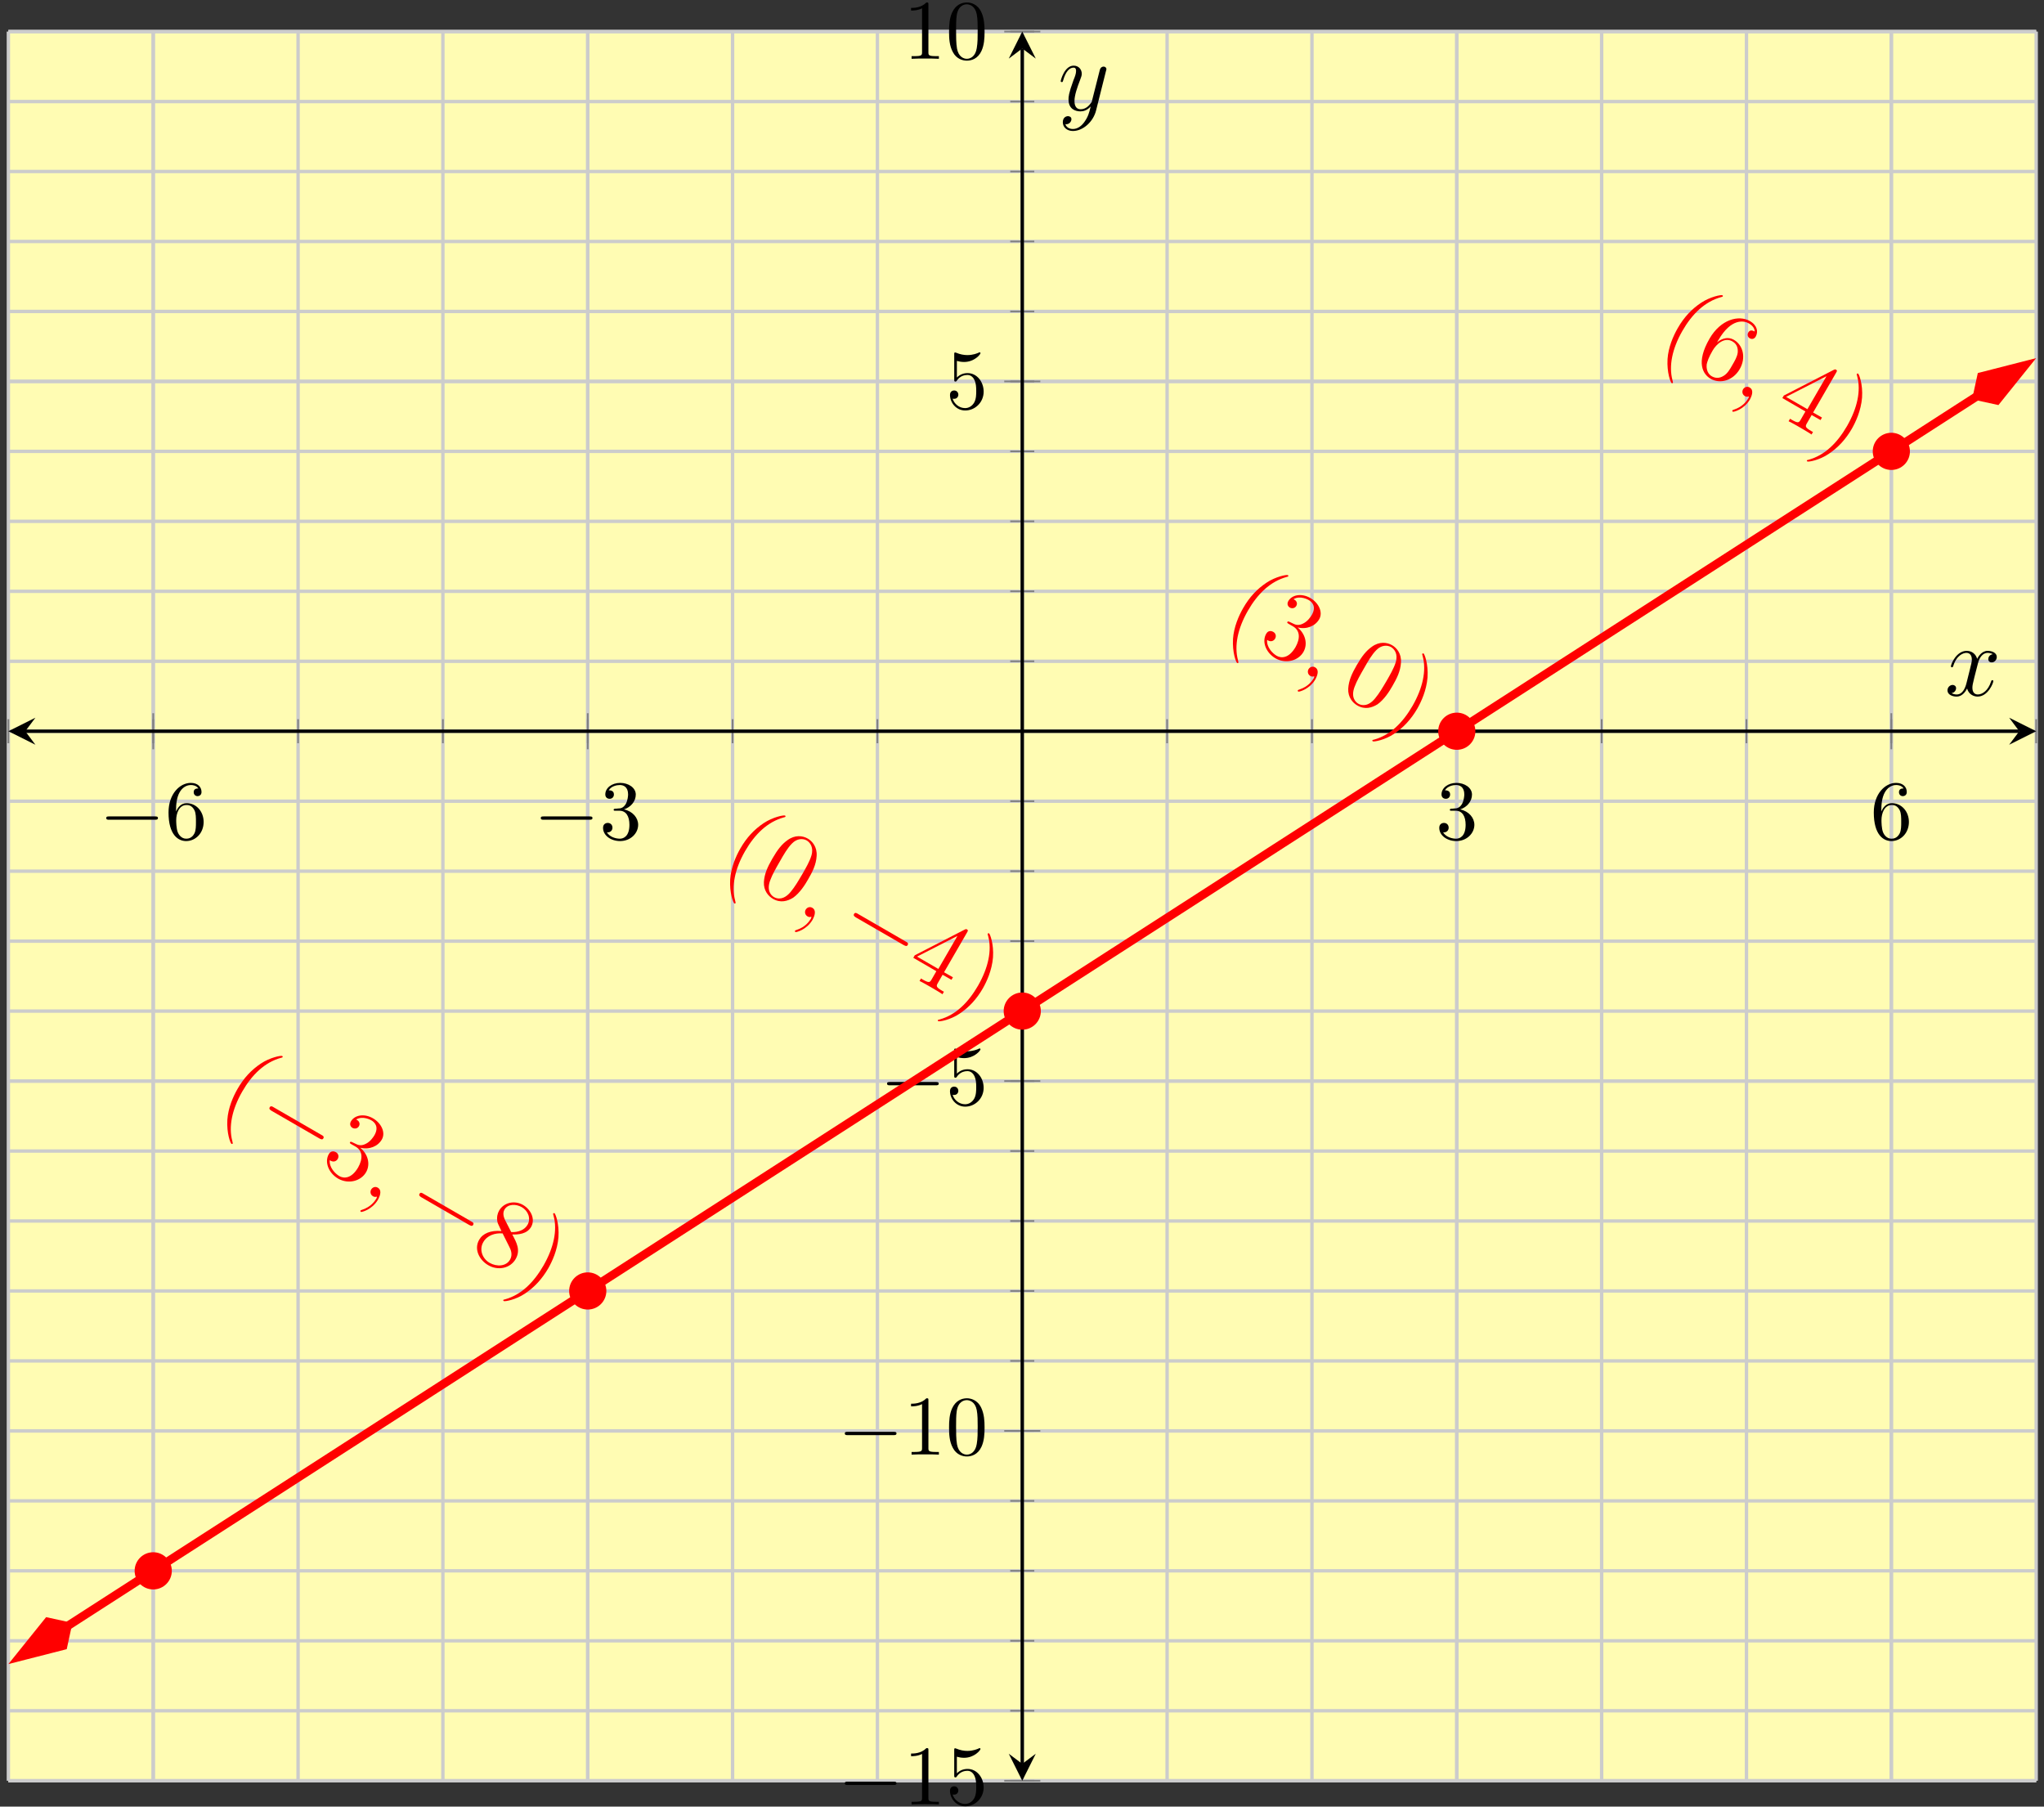 <?xml version="1.0" encoding="UTF-8"?>
<svg xmlns="http://www.w3.org/2000/svg" xmlns:xlink="http://www.w3.org/1999/xlink" width="241pt" height="213pt" viewBox="0 0 241 213" version="1.1">
<rect x="0" y="0" width="241" height="213" fill="#333333" stroke="none"/>
<defs>
<g>
<symbol overflow="visible" id="glyph0-0">
<path style="stroke:none;" d=""/>
</symbol>
<symbol overflow="visible" id="glyph0-1">
<path style="stroke:none;" d="M 6.562 -2.297 C 6.734 -2.297 6.922 -2.297 6.922 -2.5 C 6.922 -2.688 6.734 -2.688 6.562 -2.688 L 1.172 -2.688 C 1 -2.688 0.828 -2.688 0.828 -2.5 C 0.828 -2.297 1 -2.297 1.172 -2.297 Z M 6.562 -2.297 "/>
</symbol>
<symbol overflow="visible" id="glyph1-0">
<path style="stroke:none;" d=""/>
</symbol>
<symbol overflow="visible" id="glyph1-1">
<path style="stroke:none;" d="M 1.312 -3.266 L 1.312 -3.516 C 1.312 -6.031 2.547 -6.391 3.062 -6.391 C 3.297 -6.391 3.719 -6.328 3.938 -5.984 C 3.781 -5.984 3.391 -5.984 3.391 -5.547 C 3.391 -5.234 3.625 -5.078 3.844 -5.078 C 4 -5.078 4.312 -5.172 4.312 -5.562 C 4.312 -6.156 3.875 -6.641 3.047 -6.641 C 1.766 -6.641 0.422 -5.359 0.422 -3.156 C 0.422 -0.484 1.578 0.219 2.5 0.219 C 3.609 0.219 4.562 -0.719 4.562 -2.031 C 4.562 -3.297 3.672 -4.25 2.562 -4.25 C 1.891 -4.25 1.516 -3.75 1.312 -3.266 Z M 2.5 -0.062 C 1.875 -0.062 1.578 -0.656 1.516 -0.812 C 1.328 -1.281 1.328 -2.078 1.328 -2.25 C 1.328 -3.031 1.656 -4.031 2.547 -4.031 C 2.719 -4.031 3.172 -4.031 3.484 -3.406 C 3.656 -3.047 3.656 -2.531 3.656 -2.047 C 3.656 -1.562 3.656 -1.062 3.484 -0.703 C 3.188 -0.109 2.734 -0.062 2.5 -0.062 Z M 2.5 -0.062 "/>
</symbol>
<symbol overflow="visible" id="glyph1-2">
<path style="stroke:none;" d="M 2.891 -3.516 C 3.703 -3.781 4.281 -4.469 4.281 -5.266 C 4.281 -6.078 3.406 -6.641 2.453 -6.641 C 1.453 -6.641 0.688 -6.047 0.688 -5.281 C 0.688 -4.953 0.906 -4.766 1.203 -4.766 C 1.5 -4.766 1.703 -4.984 1.703 -5.281 C 1.703 -5.766 1.234 -5.766 1.094 -5.766 C 1.391 -6.266 2.047 -6.391 2.406 -6.391 C 2.828 -6.391 3.375 -6.172 3.375 -5.281 C 3.375 -5.156 3.344 -4.578 3.094 -4.141 C 2.797 -3.656 2.453 -3.625 2.203 -3.625 C 2.125 -3.609 1.891 -3.594 1.812 -3.594 C 1.734 -3.578 1.672 -3.562 1.672 -3.469 C 1.672 -3.359 1.734 -3.359 1.906 -3.359 L 2.344 -3.359 C 3.156 -3.359 3.531 -2.688 3.531 -1.703 C 3.531 -0.344 2.844 -0.062 2.406 -0.062 C 1.969 -0.062 1.219 -0.234 0.875 -0.812 C 1.219 -0.766 1.531 -0.984 1.531 -1.359 C 1.531 -1.719 1.266 -1.922 0.984 -1.922 C 0.734 -1.922 0.422 -1.781 0.422 -1.344 C 0.422 -0.438 1.344 0.219 2.438 0.219 C 3.656 0.219 4.562 -0.688 4.562 -1.703 C 4.562 -2.516 3.922 -3.297 2.891 -3.516 Z M 2.891 -3.516 "/>
</symbol>
<symbol overflow="visible" id="glyph1-3">
<path style="stroke:none;" d="M 2.938 -6.375 C 2.938 -6.625 2.938 -6.641 2.703 -6.641 C 2.078 -6 1.203 -6 0.891 -6 L 0.891 -5.688 C 1.094 -5.688 1.672 -5.688 2.188 -5.953 L 2.188 -0.781 C 2.188 -0.422 2.156 -0.312 1.266 -0.312 L 0.953 -0.312 L 0.953 0 C 1.297 -0.031 2.156 -0.031 2.562 -0.031 C 2.953 -0.031 3.828 -0.031 4.172 0 L 4.172 -0.312 L 3.859 -0.312 C 2.953 -0.312 2.938 -0.422 2.938 -0.781 Z M 2.938 -6.375 "/>
</symbol>
<symbol overflow="visible" id="glyph1-4">
<path style="stroke:none;" d="M 4.469 -2 C 4.469 -3.188 3.656 -4.188 2.578 -4.188 C 2.109 -4.188 1.672 -4.031 1.312 -3.672 L 1.312 -5.625 C 1.516 -5.562 1.844 -5.5 2.156 -5.5 C 3.391 -5.5 4.094 -6.406 4.094 -6.531 C 4.094 -6.594 4.062 -6.641 3.984 -6.641 C 3.984 -6.641 3.953 -6.641 3.906 -6.609 C 3.703 -6.516 3.219 -6.312 2.547 -6.312 C 2.156 -6.312 1.688 -6.391 1.219 -6.594 C 1.141 -6.625 1.125 -6.625 1.109 -6.625 C 1 -6.625 1 -6.547 1 -6.391 L 1 -3.438 C 1 -3.266 1 -3.188 1.141 -3.188 C 1.219 -3.188 1.234 -3.203 1.281 -3.266 C 1.391 -3.422 1.75 -3.969 2.562 -3.969 C 3.078 -3.969 3.328 -3.516 3.406 -3.328 C 3.562 -2.953 3.594 -2.578 3.594 -2.078 C 3.594 -1.719 3.594 -1.125 3.344 -0.703 C 3.109 -0.312 2.734 -0.062 2.281 -0.062 C 1.562 -0.062 0.984 -0.594 0.812 -1.172 C 0.844 -1.172 0.875 -1.156 0.984 -1.156 C 1.312 -1.156 1.484 -1.406 1.484 -1.641 C 1.484 -1.891 1.312 -2.141 0.984 -2.141 C 0.844 -2.141 0.5 -2.062 0.5 -1.609 C 0.5 -0.75 1.188 0.219 2.297 0.219 C 3.453 0.219 4.469 -0.734 4.469 -2 Z M 4.469 -2 "/>
</symbol>
<symbol overflow="visible" id="glyph1-5">
<path style="stroke:none;" d="M 4.578 -3.188 C 4.578 -3.984 4.531 -4.781 4.188 -5.516 C 3.734 -6.484 2.906 -6.641 2.5 -6.641 C 1.891 -6.641 1.172 -6.375 0.75 -5.453 C 0.438 -4.766 0.391 -3.984 0.391 -3.188 C 0.391 -2.438 0.422 -1.547 0.844 -0.781 C 1.266 0.016 2 0.219 2.484 0.219 C 3.016 0.219 3.781 0.016 4.219 -0.938 C 4.531 -1.625 4.578 -2.406 4.578 -3.188 Z M 2.484 0 C 2.094 0 1.5 -0.25 1.328 -1.203 C 1.219 -1.797 1.219 -2.719 1.219 -3.312 C 1.219 -3.953 1.219 -4.609 1.297 -5.141 C 1.484 -6.328 2.234 -6.422 2.484 -6.422 C 2.812 -6.422 3.469 -6.234 3.656 -5.25 C 3.766 -4.688 3.766 -3.938 3.766 -3.312 C 3.766 -2.562 3.766 -1.891 3.656 -1.25 C 3.5 -0.297 2.938 0 2.484 0 Z M 2.484 0 "/>
</symbol>
<symbol overflow="visible" id="glyph2-0">
<path style="stroke:none;" d=""/>
</symbol>
<symbol overflow="visible" id="glyph2-1">
<path style="stroke:none;" d="M 1.922 4.453 C 1.938 4.422 1.953 4.406 1.875 4.125 C 1.438 2.484 1.828 0.453 3.047 -1.672 C 4.203 -3.688 5.703 -5.125 7.609 -5.656 C 7.781 -5.688 7.781 -5.703 7.812 -5.75 C 7.844 -5.797 7.797 -5.859 7.766 -5.875 C 7.625 -5.953 6.328 -5.703 5.25 -4.984 C 4.125 -4.234 3.234 -3.281 2.5 -2 C 1.969 -1.078 1.391 0.25 1.297 1.641 C 1.203 3.25 1.656 4.406 1.781 4.484 C 1.812 4.5 1.891 4.516 1.922 4.453 Z M 1.922 4.453 "/>
</symbol>
<symbol overflow="visible" id="glyph2-2">
<path style="stroke:none;" d="M 4.047 -2.625 C 3.875 -2.703 3.812 -2.719 3.766 -2.625 C 3.703 -2.531 3.766 -2.5 3.938 -2.391 L 4.406 -2.125 C 5.297 -1.609 5.281 -0.656 4.719 0.344 C 3.922 1.703 3.016 1.656 2.5 1.359 C 2 1.062 1.297 0.344 1.375 -0.516 C 1.688 -0.281 2.094 -0.297 2.312 -0.656 C 2.484 -0.953 2.391 -1.297 2.109 -1.453 C 1.844 -1.609 1.484 -1.625 1.266 -1.234 C 0.734 -0.312 1.219 0.984 2.359 1.656 C 3.594 2.359 5.062 1.938 5.656 0.906 C 6.203 -0.047 5.875 -1.234 4.969 -1.984 C 6.031 -1.719 7.047 -2.141 7.516 -2.953 C 7.984 -3.766 7.469 -4.875 6.469 -5.453 C 5.438 -6.047 4.312 -5.844 3.875 -5.094 C 3.641 -4.688 3.906 -4.406 4.047 -4.328 C 4.266 -4.203 4.625 -4.203 4.812 -4.516 C 5 -4.844 4.812 -5.141 4.578 -5.266 C 4.531 -5.297 4.5 -5.312 4.484 -5.312 C 5.281 -5.797 6.25 -5.234 6.297 -5.203 C 6.641 -5 7.219 -4.469 6.641 -3.453 C 6.516 -3.25 6.172 -2.703 5.609 -2.438 C 5.031 -2.141 4.656 -2.328 4.375 -2.469 Z M 4.047 -2.625 "/>
</symbol>
<symbol overflow="visible" id="glyph2-3">
<path style="stroke:none;" d="M 5.234 -1.953 C 5.906 -1.938 6.953 -1.984 7.453 -2.844 C 7.969 -3.75 7.453 -4.875 6.5 -5.438 C 5.484 -6.016 4.234 -5.719 3.688 -4.781 C 3.484 -4.422 3.391 -4.016 3.469 -3.5 C 3.516 -3.281 3.516 -3.281 3.953 -2.359 C 2.688 -2.469 1.75 -2.078 1.328 -1.328 C 0.688 -0.219 1.344 1.062 2.406 1.672 C 3.562 2.344 5 2.031 5.625 0.953 C 6.234 -0.109 5.75 -0.984 5.234 -1.953 Z M 4.359 -3.703 C 4.297 -3.875 4.031 -4.391 4.312 -4.891 C 4.703 -5.562 5.656 -5.578 6.359 -5.172 C 7.109 -4.734 7.453 -3.844 7.031 -3.094 C 6.656 -2.453 5.906 -2.203 5.109 -2.234 Z M 4.094 -2.078 L 4.859 -0.547 C 5.031 -0.219 5.328 0.391 4.969 1.016 C 4.516 1.812 3.406 1.875 2.562 1.391 C 1.688 0.891 1.312 -0.188 1.812 -1.047 C 2.266 -1.859 3.219 -2.156 4.094 -2.078 Z M 4.094 -2.078 "/>
</symbol>
<symbol overflow="visible" id="glyph2-4">
<path style="stroke:none;" d="M 4.406 -0.891 C 4.859 -1.688 5.484 -3.016 5.609 -4.562 C 5.719 -6.156 5.25 -7.328 5.141 -7.391 C 5.109 -7.406 5.031 -7.406 5 -7.359 C 4.969 -7.312 4.969 -7.297 5.047 -7.031 C 5.484 -5.375 5.062 -3.344 3.844 -1.219 C 2.688 0.781 1.219 2.234 -0.688 2.766 C -0.859 2.797 -0.875 2.812 -0.891 2.844 C -0.922 2.906 -0.875 2.953 -0.844 2.969 C -0.703 3.047 0.594 2.812 1.672 2.078 C 2.797 1.328 3.688 0.344 4.406 -0.891 Z M 4.406 -0.891 "/>
</symbol>
<symbol overflow="visible" id="glyph2-5">
<path style="stroke:none;" d="M 6.547 -0.641 C 7.047 -1.5 7.484 -2.359 7.547 -3.375 C 7.625 -4.469 7.016 -5.141 6.5 -5.438 C 5.906 -5.781 5 -5.906 4.109 -5.25 C 3.453 -4.781 2.969 -4.188 2.328 -3.078 C 1.75 -2.078 1.391 -1.281 1.328 -0.312 C 1.281 0.703 1.859 1.359 2.406 1.672 C 3.297 2.188 4.125 1.938 4.781 1.531 C 5.578 0.969 6.203 -0.031 6.547 -0.641 Z M 2.531 1.469 C 2.188 1.281 1.609 0.703 2.078 -0.531 C 2.328 -1.219 2.781 -2 3.203 -2.734 C 3.688 -3.594 4.125 -4.344 4.641 -4.859 C 5.234 -5.469 5.922 -5.469 6.375 -5.219 C 6.766 -4.984 7.234 -4.406 6.922 -3.406 C 6.719 -2.734 6.25 -1.922 5.844 -1.219 C 5.438 -0.531 4.984 0.25 4.5 0.828 C 3.656 1.859 2.875 1.672 2.531 1.469 Z M 2.531 1.469 "/>
</symbol>
<symbol overflow="visible" id="glyph2-6">
<path style="stroke:none;" d="M 7.625 -4.578 C 7.734 -4.781 7.766 -4.828 7.609 -4.922 C 7.531 -4.969 7.516 -4.984 7.344 -4.906 L 1.453 -1.875 L 1.281 -1.578 L 4 0 L 3.453 0.953 C 3.234 1.328 3.156 1.422 2.391 0.984 L 2.188 0.859 L 2.016 1.156 C 2.281 1.266 3.094 1.734 3.391 1.906 C 3.672 2.078 4.5 2.547 4.719 2.719 L 4.891 2.422 L 4.688 2.312 C 3.938 1.875 3.969 1.75 4.188 1.375 L 4.734 0.422 L 5.781 1.016 L 5.953 0.719 L 4.906 0.125 Z M 6.484 -4.156 L 4.234 -0.266 L 1.719 -1.719 Z M 6.484 -4.156 "/>
</symbol>
<symbol overflow="visible" id="glyph2-7">
<path style="stroke:none;" d="M 3.344 -2.859 C 4.859 -5.484 6.375 -5.156 6.922 -4.844 C 7.312 -4.625 7.625 -4.297 7.625 -3.875 C 7.5 -3.938 7.109 -4.172 6.875 -3.766 C 6.734 -3.531 6.781 -3.234 7.047 -3.078 C 7.297 -2.938 7.578 -2.984 7.75 -3.281 C 8.062 -3.828 7.953 -4.594 7.062 -5.109 C 5.75 -5.859 3.625 -5.312 2.312 -3.047 C 0.656 -0.188 1.547 1.172 2.422 1.688 C 3.562 2.344 5.078 1.906 5.859 0.562 C 6.656 -0.812 6.234 -2.281 5.188 -2.891 C 4.266 -3.422 3.453 -2.812 3.188 -2.594 Z M 2.578 1.406 C 1.922 1.031 1.938 0.266 1.969 0 C 2.031 -0.328 2.234 -0.891 2.656 -1.609 C 3.125 -2.438 4.094 -3.25 5.016 -2.703 C 5.594 -2.375 5.672 -1.812 5.625 -1.375 C 5.562 -0.891 5.266 -0.391 5 0.062 C 4.703 0.594 4.422 1.062 4 1.328 C 3.469 1.672 3 1.641 2.578 1.406 Z M 2.578 1.406 "/>
</symbol>
<symbol overflow="visible" id="glyph3-0">
<path style="stroke:none;" d=""/>
</symbol>
<symbol overflow="visible" id="glyph3-1">
<path style="stroke:none;" d="M 8.188 1.562 C 8.375 1.656 8.562 1.766 8.672 1.562 C 8.797 1.344 8.609 1.234 8.422 1.141 L 2.828 -2.094 C 2.656 -2.203 2.469 -2.312 2.344 -2.094 C 2.234 -1.891 2.422 -1.781 2.594 -1.672 Z M 8.188 1.562 "/>
</symbol>
<symbol overflow="visible" id="glyph4-0">
<path style="stroke:none;" d=""/>
</symbol>
<symbol overflow="visible" id="glyph4-1">
<path style="stroke:none;" d="M 2 1.203 C 2.328 0.594 2.406 0.047 1.969 -0.203 C 1.641 -0.391 1.328 -0.219 1.188 0.016 C 1.062 0.234 1.062 0.609 1.406 0.812 C 1.547 0.891 1.672 0.906 1.828 0.859 C 1.844 0.859 1.859 0.875 1.859 0.875 C 1.891 0.891 1.812 1.031 1.797 1.094 C 1.594 1.422 1.141 2.062 0.156 2.391 C -0.031 2.453 -0.047 2.469 -0.062 2.484 C -0.094 2.547 -0.078 2.625 -0.016 2.656 C 0.062 2.703 1.312 2.391 2 1.203 Z M 2 1.203 "/>
</symbol>
<symbol overflow="visible" id="glyph5-0">
<path style="stroke:none;" d=""/>
</symbol>
<symbol overflow="visible" id="glyph5-1">
<path style="stroke:none;" d="M 5.672 -4.875 C 5.281 -4.812 5.141 -4.516 5.141 -4.297 C 5.141 -4 5.359 -3.906 5.531 -3.906 C 5.891 -3.906 6.141 -4.219 6.141 -4.547 C 6.141 -5.047 5.562 -5.266 5.062 -5.266 C 4.344 -5.266 3.938 -4.547 3.828 -4.328 C 3.547 -5.219 2.812 -5.266 2.594 -5.266 C 1.375 -5.266 0.734 -3.703 0.734 -3.438 C 0.734 -3.391 0.781 -3.328 0.859 -3.328 C 0.953 -3.328 0.984 -3.406 1 -3.453 C 1.406 -4.781 2.219 -5.031 2.562 -5.031 C 3.094 -5.031 3.203 -4.531 3.203 -4.25 C 3.203 -3.984 3.125 -3.703 2.984 -3.125 L 2.578 -1.5 C 2.406 -0.781 2.062 -0.125 1.422 -0.125 C 1.359 -0.125 1.062 -0.125 0.812 -0.281 C 1.25 -0.359 1.344 -0.719 1.344 -0.859 C 1.344 -1.094 1.156 -1.25 0.938 -1.25 C 0.641 -1.25 0.328 -0.984 0.328 -0.609 C 0.328 -0.109 0.891 0.125 1.406 0.125 C 1.984 0.125 2.391 -0.328 2.641 -0.828 C 2.828 -0.125 3.438 0.125 3.875 0.125 C 5.094 0.125 5.734 -1.453 5.734 -1.703 C 5.734 -1.766 5.688 -1.812 5.625 -1.812 C 5.516 -1.812 5.5 -1.75 5.469 -1.656 C 5.141 -0.609 4.453 -0.125 3.906 -0.125 C 3.484 -0.125 3.266 -0.438 3.266 -0.922 C 3.266 -1.188 3.312 -1.375 3.5 -2.156 L 3.922 -3.797 C 4.094 -4.5 4.5 -5.031 5.062 -5.031 C 5.078 -5.031 5.422 -5.031 5.672 -4.875 Z M 5.672 -4.875 "/>
</symbol>
<symbol overflow="visible" id="glyph5-2">
<path style="stroke:none;" d="M 3.141 1.344 C 2.828 1.797 2.359 2.203 1.766 2.203 C 1.625 2.203 1.047 2.172 0.875 1.625 C 0.906 1.641 0.969 1.641 0.984 1.641 C 1.344 1.641 1.594 1.328 1.594 1.047 C 1.594 0.781 1.359 0.688 1.188 0.688 C 0.984 0.688 0.578 0.828 0.578 1.406 C 0.578 2.016 1.094 2.438 1.766 2.438 C 2.969 2.438 4.172 1.344 4.5 0.016 L 5.672 -4.656 C 5.688 -4.703 5.719 -4.781 5.719 -4.859 C 5.719 -5.031 5.562 -5.156 5.391 -5.156 C 5.281 -5.156 5.031 -5.109 4.938 -4.75 L 4.047 -1.234 C 4 -1.016 4 -0.984 3.891 -0.859 C 3.656 -0.531 3.266 -0.125 2.688 -0.125 C 2.016 -0.125 1.953 -0.781 1.953 -1.094 C 1.953 -1.781 2.281 -2.703 2.609 -3.562 C 2.734 -3.906 2.812 -4.078 2.812 -4.312 C 2.812 -4.812 2.453 -5.266 1.859 -5.266 C 0.766 -5.266 0.328 -3.531 0.328 -3.438 C 0.328 -3.391 0.375 -3.328 0.453 -3.328 C 0.562 -3.328 0.578 -3.375 0.625 -3.547 C 0.906 -4.547 1.359 -5.031 1.828 -5.031 C 1.938 -5.031 2.141 -5.031 2.141 -4.641 C 2.141 -4.328 2.016 -3.984 1.828 -3.531 C 1.25 -1.953 1.25 -1.562 1.25 -1.281 C 1.25 -0.141 2.062 0.125 2.656 0.125 C 3 0.125 3.438 0.016 3.844 -0.438 L 3.859 -0.422 C 3.688 0.281 3.562 0.75 3.141 1.344 Z M 3.141 1.344 "/>
</symbol>
</g>
<clipPath id="clip1">
  <path d="M 0.988 32 L 240.078 32 L 240.078 206 L 0.988 206 Z M 0.988 32 "/>
</clipPath>
<clipPath id="clip2">
  <path d="M 0.988 177 L 23 177 L 23 209.949 L 0.988 209.949 Z M 0.988 177 "/>
</clipPath>
<clipPath id="clip3">
  <path d="M 219 28 L 240.078 28 L 240.078 62 L 219 62 Z M 219 28 "/>
</clipPath>
</defs>
<g id="surface1">
<path style=" stroke:none;fill-rule:nonzero;fill:rgb(100%,98.47%,70.001%);fill-opacity:1;" d="M 0.988 209.949 L 240.078 209.949 L 240.078 3.723 L 0.988 3.723 Z M 0.988 209.949 "/>
<path style="fill:none;stroke-width:0.399;stroke-linecap:butt;stroke-linejoin:miter;stroke:rgb(79.999%,79.999%,79.999%);stroke-opacity:1;stroke-miterlimit:10;" d="M 0.001 -0.001 L 0.001 206.225 M 17.079 -0.001 L 17.079 206.225 M 34.158 -0.001 L 34.158 206.225 M 51.232 -0.001 L 51.232 206.225 M 68.31 -0.001 L 68.31 206.225 M 85.388 -0.001 L 85.388 206.225 M 102.466 -0.001 L 102.466 206.225 M 119.544 -0.001 L 119.544 206.225 M 136.622 -0.001 L 136.622 206.225 M 153.701 -0.001 L 153.701 206.225 M 170.779 -0.001 L 170.779 206.225 M 187.857 -0.001 L 187.857 206.225 M 204.935 -0.001 L 204.935 206.225 M 222.013 -0.001 L 222.013 206.225 M 239.091 -0.001 L 239.091 206.225 " transform="matrix(1,0,0,-1,0.987,209.948)"/>
<path style="fill:none;stroke-width:0.399;stroke-linecap:butt;stroke-linejoin:miter;stroke:rgb(79.999%,79.999%,79.999%);stroke-opacity:1;stroke-miterlimit:10;" d="M 17.079 -0.001 L 17.079 206.225 M 68.31 -0.001 L 68.31 206.225 M 170.779 -0.001 L 170.779 206.225 M 222.013 -0.001 L 222.013 206.225 " transform="matrix(1,0,0,-1,0.987,209.948)"/>
<path style="fill:none;stroke-width:0.399;stroke-linecap:butt;stroke-linejoin:miter;stroke:rgb(79.999%,79.999%,79.999%);stroke-opacity:1;stroke-miterlimit:10;" d="M 0.001 -0.001 L 239.091 -0.001 M 0.001 8.249 L 239.091 8.249 M 0.001 16.499 L 239.091 16.499 M 0.001 24.749 L 239.091 24.749 M 0.001 32.995 L 239.091 32.995 M 0.001 41.245 L 239.091 41.245 M 0.001 49.495 L 239.091 49.495 M 0.001 57.745 L 239.091 57.745 M 0.001 65.991 L 239.091 65.991 M 0.001 74.241 L 239.091 74.241 M 0.001 82.491 L 239.091 82.491 M 0.001 90.741 L 239.091 90.741 M 0.001 98.987 L 239.091 98.987 M 0.001 107.237 L 239.091 107.237 M 0.001 115.487 L 239.091 115.487 M 0.001 123.737 L 239.091 123.737 M 0.001 131.983 L 239.091 131.983 M 0.001 140.233 L 239.091 140.233 M 0.001 148.483 L 239.091 148.483 M 0.001 156.733 L 239.091 156.733 M 0.001 164.979 L 239.091 164.979 M 0.001 173.229 L 239.091 173.229 M 0.001 181.479 L 239.091 181.479 M 0.001 189.729 L 239.091 189.729 M 0.001 197.975 L 239.091 197.975 M 0.001 206.225 L 239.091 206.225 " transform="matrix(1,0,0,-1,0.987,209.948)"/>
<path style="fill:none;stroke-width:0.399;stroke-linecap:butt;stroke-linejoin:miter;stroke:rgb(79.999%,79.999%,79.999%);stroke-opacity:1;stroke-miterlimit:10;" d="M 0.001 -0.001 L 239.091 -0.001 M 0.001 41.245 L 239.091 41.245 M 0.001 82.491 L 239.091 82.491 M 0.001 164.979 L 239.091 164.979 M 0.001 206.225 L 239.091 206.225 " transform="matrix(1,0,0,-1,0.987,209.948)"/>
<path style="fill:none;stroke-width:0.199;stroke-linecap:butt;stroke-linejoin:miter;stroke:rgb(50%,50%,50%);stroke-opacity:1;stroke-miterlimit:10;" d="M 0.001 122.319 L 0.001 125.155 M 17.079 122.319 L 17.079 125.155 M 34.158 122.319 L 34.158 125.155 M 51.232 122.319 L 51.232 125.155 M 68.31 122.319 L 68.31 125.155 M 85.388 122.319 L 85.388 125.155 M 102.466 122.319 L 102.466 125.155 M 119.544 122.319 L 119.544 125.155 M 136.622 122.319 L 136.622 125.155 M 153.701 122.319 L 153.701 125.155 M 170.779 122.319 L 170.779 125.155 M 187.857 122.319 L 187.857 125.155 M 204.935 122.319 L 204.935 125.155 M 222.013 122.319 L 222.013 125.155 M 239.091 122.319 L 239.091 125.155 " transform="matrix(1,0,0,-1,0.987,209.948)"/>
<path style="fill:none;stroke-width:0.199;stroke-linecap:butt;stroke-linejoin:miter;stroke:rgb(50%,50%,50%);stroke-opacity:1;stroke-miterlimit:10;" d="M 17.079 121.608 L 17.079 125.862 M 68.31 121.608 L 68.31 125.862 M 170.779 121.608 L 170.779 125.862 M 222.013 121.608 L 222.013 125.862 " transform="matrix(1,0,0,-1,0.987,209.948)"/>
<path style="fill:none;stroke-width:0.199;stroke-linecap:butt;stroke-linejoin:miter;stroke:rgb(50%,50%,50%);stroke-opacity:1;stroke-miterlimit:10;" d="M 118.126 -0.001 L 120.962 -0.001 M 118.126 8.249 L 120.962 8.249 M 118.126 16.499 L 120.962 16.499 M 118.126 24.749 L 120.962 24.749 M 118.126 32.995 L 120.962 32.995 M 118.126 41.245 L 120.962 41.245 M 118.126 49.495 L 120.962 49.495 M 118.126 57.745 L 120.962 57.745 M 118.126 65.991 L 120.962 65.991 M 118.126 74.241 L 120.962 74.241 M 118.126 82.491 L 120.962 82.491 M 118.126 90.741 L 120.962 90.741 M 118.126 98.987 L 120.962 98.987 M 118.126 107.237 L 120.962 107.237 M 118.126 115.487 L 120.962 115.487 M 118.126 123.737 L 120.962 123.737 M 118.126 131.983 L 120.962 131.983 M 118.126 140.233 L 120.962 140.233 M 118.126 148.483 L 120.962 148.483 M 118.126 156.733 L 120.962 156.733 M 118.126 164.979 L 120.962 164.979 M 118.126 173.229 L 120.962 173.229 M 118.126 181.479 L 120.962 181.479 M 118.126 189.729 L 120.962 189.729 M 118.126 197.975 L 120.962 197.975 M 118.126 206.225 L 120.962 206.225 " transform="matrix(1,0,0,-1,0.987,209.948)"/>
<path style="fill:none;stroke-width:0.199;stroke-linecap:butt;stroke-linejoin:miter;stroke:rgb(50%,50%,50%);stroke-opacity:1;stroke-miterlimit:10;" d="M 117.419 -0.001 L 121.673 -0.001 M 117.419 41.245 L 121.673 41.245 M 117.419 82.491 L 121.673 82.491 M 117.419 164.979 L 121.673 164.979 M 117.419 206.225 L 121.673 206.225 " transform="matrix(1,0,0,-1,0.987,209.948)"/>
<path style="fill:none;stroke-width:0.399;stroke-linecap:butt;stroke-linejoin:miter;stroke:rgb(0%,0%,0%);stroke-opacity:1;stroke-miterlimit:10;" d="M 1.993 123.737 L 237.099 123.737 " transform="matrix(1,0,0,-1,0.987,209.948)"/>
<path style=" stroke:none;fill-rule:nonzero;fill:rgb(0%,0%,0%);fill-opacity:1;" d="M 0.988 86.211 L 4.176 87.805 L 2.98 86.211 L 4.176 84.617 "/>
<path style=" stroke:none;fill-rule:nonzero;fill:rgb(0%,0%,0%);fill-opacity:1;" d="M 240.078 86.211 L 236.891 84.617 L 238.086 86.211 L 236.891 87.805 "/>
<path style="fill:none;stroke-width:0.399;stroke-linecap:butt;stroke-linejoin:miter;stroke:rgb(0%,0%,0%);stroke-opacity:1;stroke-miterlimit:10;" d="M 119.544 1.991 L 119.544 204.233 " transform="matrix(1,0,0,-1,0.987,209.948)"/>
<path style=" stroke:none;fill-rule:nonzero;fill:rgb(0%,0%,0%);fill-opacity:1;" d="M 120.531 209.949 L 122.125 206.762 L 120.531 207.957 L 118.938 206.762 "/>
<path style=" stroke:none;fill-rule:nonzero;fill:rgb(0%,0%,0%);fill-opacity:1;" d="M 120.531 3.723 L 118.938 6.91 L 120.531 5.715 L 122.125 6.91 "/>
<g style="fill:rgb(0%,0%,0%);fill-opacity:1;">
  <use xlink:href="#glyph0-1" x="11.7" y="98.943"/>
</g>
<g style="fill:rgb(0%,0%,0%);fill-opacity:1;">
  <use xlink:href="#glyph1-1" x="19.448" y="98.943"/>
</g>
<g style="fill:rgb(0%,0%,0%);fill-opacity:1;">
  <use xlink:href="#glyph0-1" x="62.933" y="98.943"/>
</g>
<g style="fill:rgb(0%,0%,0%);fill-opacity:1;">
  <use xlink:href="#glyph1-2" x="70.681" y="98.943"/>
</g>
<g style="fill:rgb(0%,0%,0%);fill-opacity:1;">
  <use xlink:href="#glyph1-2" x="169.275" y="98.943"/>
</g>
<g style="fill:rgb(0%,0%,0%);fill-opacity:1;">
  <use xlink:href="#glyph1-1" x="220.509" y="98.943"/>
</g>
<g style="fill:rgb(0%,0%,0%);fill-opacity:1;">
  <use xlink:href="#glyph0-1" x="98.78" y="212.743"/>
</g>
<g style="fill:rgb(0%,0%,0%);fill-opacity:1;">
  <use xlink:href="#glyph1-3" x="106.528" y="212.743"/>
  <use xlink:href="#glyph1-4" x="111.509" y="212.743"/>
</g>
<g style="fill:rgb(0%,0%,0%);fill-opacity:1;">
  <use xlink:href="#glyph0-1" x="98.78" y="171.498"/>
</g>
<g style="fill:rgb(0%,0%,0%);fill-opacity:1;">
  <use xlink:href="#glyph1-3" x="106.528" y="171.498"/>
  <use xlink:href="#glyph1-5" x="111.509" y="171.498"/>
</g>
<g style="fill:rgb(0%,0%,0%);fill-opacity:1;">
  <use xlink:href="#glyph0-1" x="103.761" y="130.253"/>
</g>
<g style="fill:rgb(0%,0%,0%);fill-opacity:1;">
  <use xlink:href="#glyph1-4" x="111.509" y="130.253"/>
</g>
<g style="fill:rgb(0%,0%,0%);fill-opacity:1;">
  <use xlink:href="#glyph1-4" x="111.51" y="48.177"/>
</g>
<g style="fill:rgb(0%,0%,0%);fill-opacity:1;">
  <use xlink:href="#glyph1-3" x="106.528" y="6.932"/>
  <use xlink:href="#glyph1-5" x="111.509" y="6.932"/>
</g>
<g clip-path="url(#clip1)" clip-rule="nonzero">
<path style="fill:none;stroke-width:0.996;stroke-linecap:butt;stroke-linejoin:miter;stroke:rgb(100%,0%,0%);stroke-opacity:1;stroke-miterlimit:10;" d="M 6.958 18.229 L 9.962 20.163 L 19.923 26.581 L 29.888 32.995 L 39.849 39.413 L 49.81 45.827 L 59.771 52.245 L 69.736 58.659 L 79.697 65.077 L 89.658 71.491 L 99.622 77.909 L 109.583 84.323 L 119.544 90.741 L 129.505 97.155 L 139.47 103.569 L 149.431 109.987 L 159.392 116.401 L 169.357 122.819 L 179.318 129.233 L 189.279 135.651 L 199.24 142.065 L 209.204 148.483 L 219.165 154.897 L 229.126 161.315 L 232.13 163.249 " transform="matrix(1,0,0,-1,0.987,209.948)"/>
</g>
<path style=" stroke:none;fill-rule:nonzero;fill:rgb(100%,0%,0%);fill-opacity:1;" d="M 2.312 195.344 L 7.445 194.031 L 7.945 191.719 L 5.633 191.215 Z M 2.312 195.344 "/>
<g clip-path="url(#clip2)" clip-rule="nonzero">
<path style="fill:none;stroke-width:0.996;stroke-linecap:butt;stroke-linejoin:miter;stroke:rgb(100%,0%,0%);stroke-opacity:1;stroke-miterlimit:10;" d="M 7.392 -0.002 L 2.375 1.671 L 0.706 0.001 L 2.374 -1.672 Z M 7.392 -0.002 " transform="matrix(-0.842,0.542,0.542,0.842,8.539,191.335)"/>
</g>
<path style=" stroke:none;fill-rule:nonzero;fill:rgb(100%,0%,0%);fill-opacity:1;" d="M 238.75 43.074 L 233.617 44.387 L 233.117 46.699 L 235.434 47.203 Z M 238.75 43.074 "/>
<g clip-path="url(#clip3)" clip-rule="nonzero">
<path style="fill:none;stroke-width:0.996;stroke-linecap:butt;stroke-linejoin:miter;stroke:rgb(100%,0%,0%);stroke-opacity:1;stroke-miterlimit:10;" d="M 7.391 -0.001 L 2.374 1.671 L 0.705 0.001 L 2.376 -1.674 Z M 7.391 -0.001 " transform="matrix(0.842,-0.542,-0.542,-0.842,232.524,47.082)"/>
</g>
<g style="fill:rgb(100%,0%,0%);fill-opacity:1;">
  <use xlink:href="#glyph2-1" x="25.51" y="130.375"/>
</g>
<g style="fill:rgb(100%,0%,0%);fill-opacity:1;">
  <use xlink:href="#glyph3-1" x="29.452" y="132.651"/>
</g>
<g style="fill:rgb(100%,0%,0%);fill-opacity:1;">
  <use xlink:href="#glyph2-2" x="37.505" y="137.3"/>
</g>
<g style="fill:rgb(100%,0%,0%);fill-opacity:1;">
  <use xlink:href="#glyph4-1" x="42.574" y="140.227"/>
</g>
<g style="fill:rgb(100%,0%,0%);fill-opacity:1;">
  <use xlink:href="#glyph3-1" x="47.116" y="142.849"/>
</g>
<g style="fill:rgb(100%,0%,0%);fill-opacity:1;">
  <use xlink:href="#glyph2-3" x="55.168" y="147.498"/>
  <use xlink:href="#glyph2-4" x="60.237" y="150.425"/>
</g>
<g style="fill:rgb(100%,0%,0%);fill-opacity:1;">
  <use xlink:href="#glyph2-1" x="84.797" y="102.028"/>
  <use xlink:href="#glyph2-5" x="88.74" y="104.305"/>
</g>
<g style="fill:rgb(100%,0%,0%);fill-opacity:1;">
  <use xlink:href="#glyph4-1" x="93.808" y="107.231"/>
</g>
<g style="fill:rgb(100%,0%,0%);fill-opacity:1;">
  <use xlink:href="#glyph3-1" x="98.35" y="109.853"/>
</g>
<g style="fill:rgb(100%,0%,0%);fill-opacity:1;">
  <use xlink:href="#glyph2-6" x="106.403" y="114.502"/>
  <use xlink:href="#glyph2-4" x="111.472" y="117.429"/>
</g>
<g style="fill:rgb(100%,0%,0%);fill-opacity:1;">
  <use xlink:href="#glyph2-1" x="144.083" y="73.681"/>
  <use xlink:href="#glyph2-2" x="148.026" y="75.958"/>
</g>
<g style="fill:rgb(100%,0%,0%);fill-opacity:1;">
  <use xlink:href="#glyph4-1" x="153.094" y="78.884"/>
</g>
<g style="fill:rgb(100%,0%,0%);fill-opacity:1;">
  <use xlink:href="#glyph2-5" x="157.636" y="81.506"/>
  <use xlink:href="#glyph2-4" x="162.705" y="84.433"/>
</g>
<g style="fill:rgb(100%,0%,0%);fill-opacity:1;">
  <use xlink:href="#glyph2-1" x="195.317" y="40.685"/>
  <use xlink:href="#glyph2-7" x="199.26" y="42.962"/>
</g>
<g style="fill:rgb(100%,0%,0%);fill-opacity:1;">
  <use xlink:href="#glyph4-1" x="204.328" y="45.888"/>
</g>
<g style="fill:rgb(100%,0%,0%);fill-opacity:1;">
  <use xlink:href="#glyph2-6" x="208.87" y="48.51"/>
  <use xlink:href="#glyph2-4" x="213.939" y="51.437"/>
</g>
<path style="fill-rule:nonzero;fill:rgb(100%,0%,0%);fill-opacity:1;stroke-width:0.399;stroke-linecap:butt;stroke-linejoin:miter;stroke:rgb(100%,0%,0%);stroke-opacity:1;stroke-miterlimit:10;" d="M 19.072 24.749 C 19.072 25.846 18.177 26.741 17.079 26.741 C 15.978 26.741 15.087 25.846 15.087 24.749 C 15.087 23.647 15.978 22.753 17.079 22.753 C 18.177 22.753 19.072 23.647 19.072 24.749 Z M 19.072 24.749 " transform="matrix(1,0,0,-1,0.987,209.948)"/>
<path style="fill-rule:nonzero;fill:rgb(100%,0%,0%);fill-opacity:1;stroke-width:0.399;stroke-linecap:butt;stroke-linejoin:miter;stroke:rgb(100%,0%,0%);stroke-opacity:1;stroke-miterlimit:10;" d="M 70.306 57.745 C 70.306 58.843 69.411 59.737 68.31 59.737 C 67.212 59.737 66.318 58.843 66.318 57.745 C 66.318 56.643 67.212 55.753 68.31 55.753 C 69.411 55.753 70.306 56.643 70.306 57.745 Z M 70.306 57.745 " transform="matrix(1,0,0,-1,0.987,209.948)"/>
<path style="fill-rule:nonzero;fill:rgb(100%,0%,0%);fill-opacity:1;stroke-width:0.399;stroke-linecap:butt;stroke-linejoin:miter;stroke:rgb(100%,0%,0%);stroke-opacity:1;stroke-miterlimit:10;" d="M 121.536 90.741 C 121.536 91.839 120.646 92.733 119.544 92.733 C 118.447 92.733 117.552 91.839 117.552 90.741 C 117.552 89.639 118.447 88.749 119.544 88.749 C 120.646 88.749 121.536 89.639 121.536 90.741 Z M 121.536 90.741 " transform="matrix(1,0,0,-1,0.987,209.948)"/>
<path style="fill-rule:nonzero;fill:rgb(100%,0%,0%);fill-opacity:1;stroke-width:0.399;stroke-linecap:butt;stroke-linejoin:miter;stroke:rgb(100%,0%,0%);stroke-opacity:1;stroke-miterlimit:10;" d="M 172.771 123.737 C 172.771 124.835 171.88 125.729 170.779 125.729 C 169.677 125.729 168.786 124.835 168.786 123.737 C 168.786 122.635 169.677 121.745 170.779 121.745 C 171.88 121.745 172.771 122.635 172.771 123.737 Z M 172.771 123.737 " transform="matrix(1,0,0,-1,0.987,209.948)"/>
<path style="fill-rule:nonzero;fill:rgb(100%,0%,0%);fill-opacity:1;stroke-width:0.399;stroke-linecap:butt;stroke-linejoin:miter;stroke:rgb(100%,0%,0%);stroke-opacity:1;stroke-miterlimit:10;" d="M 224.005 156.733 C 224.005 157.831 223.115 158.725 222.013 158.725 C 220.911 158.725 220.021 157.831 220.021 156.733 C 220.021 155.632 220.911 154.741 222.013 154.741 C 223.115 154.741 224.005 155.632 224.005 156.733 Z M 224.005 156.733 " transform="matrix(1,0,0,-1,0.987,209.948)"/>
<g style="fill:rgb(0%,0%,0%);fill-opacity:1;">
  <use xlink:href="#glyph5-1" x="229.291" y="82.002"/>
</g>
<g style="fill:rgb(0%,0%,0%);fill-opacity:1;">
  <use xlink:href="#glyph5-2" x="124.734" y="13.006"/>
</g>
</g>
</svg>
